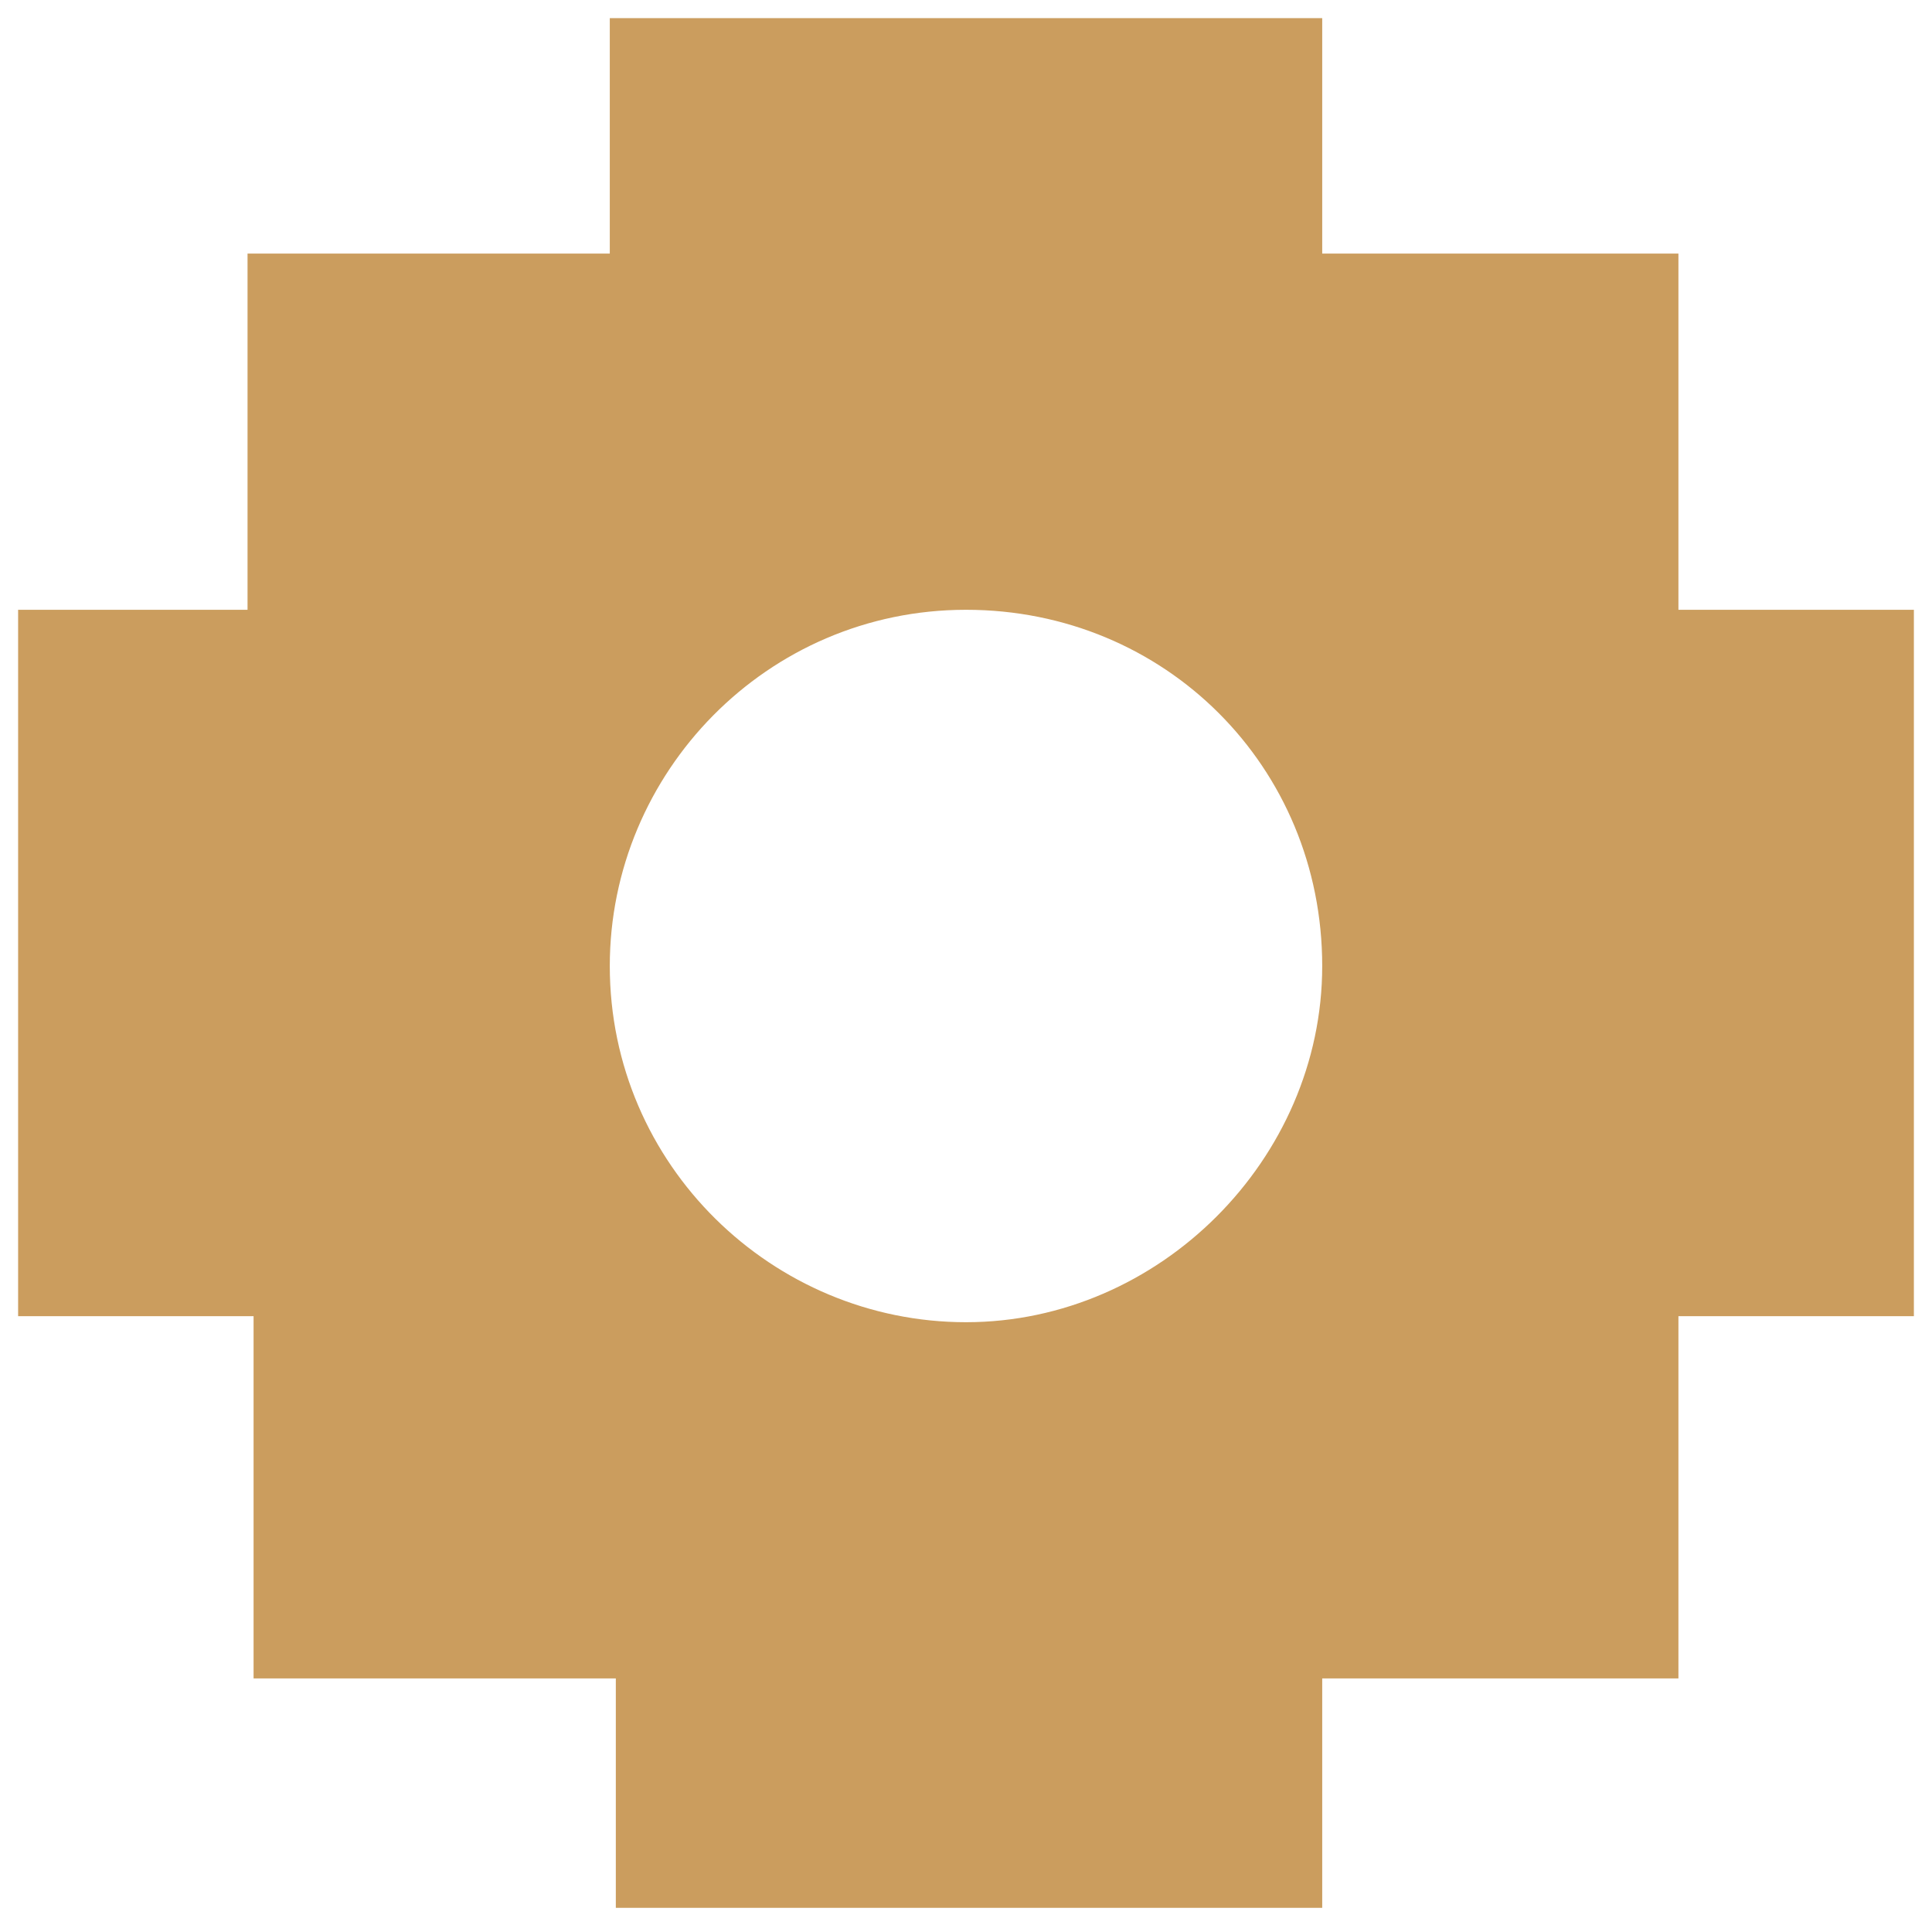 <svg xmlns="http://www.w3.org/2000/svg" xmlns:xlink="http://www.w3.org/1999/xlink" id="Capa_1" x="0px" y="0px" viewBox="0 0 32 32" style="enable-background:new 0 0 32 32;" xml:space="preserve"><style type="text/css"> .st0{fill:#CB9D5E;}</style><path class="st0" d="M27.8,10.1V4.2h-5.9V0.3H10.1v3.9h-6v5.9H0.3v11.7h3.9v6h6v3.8h11.7v-3.8h5.9v-6h3.9V10.1H27.8z M16,21.9 c-3.2,0-5.9-2.6-5.9-5.9c0-3.2,2.6-5.9,5.9-5.9s5.9,2.6,5.9,5.9C21.9,19.2,19.2,21.9,16,21.9z"></path></svg>